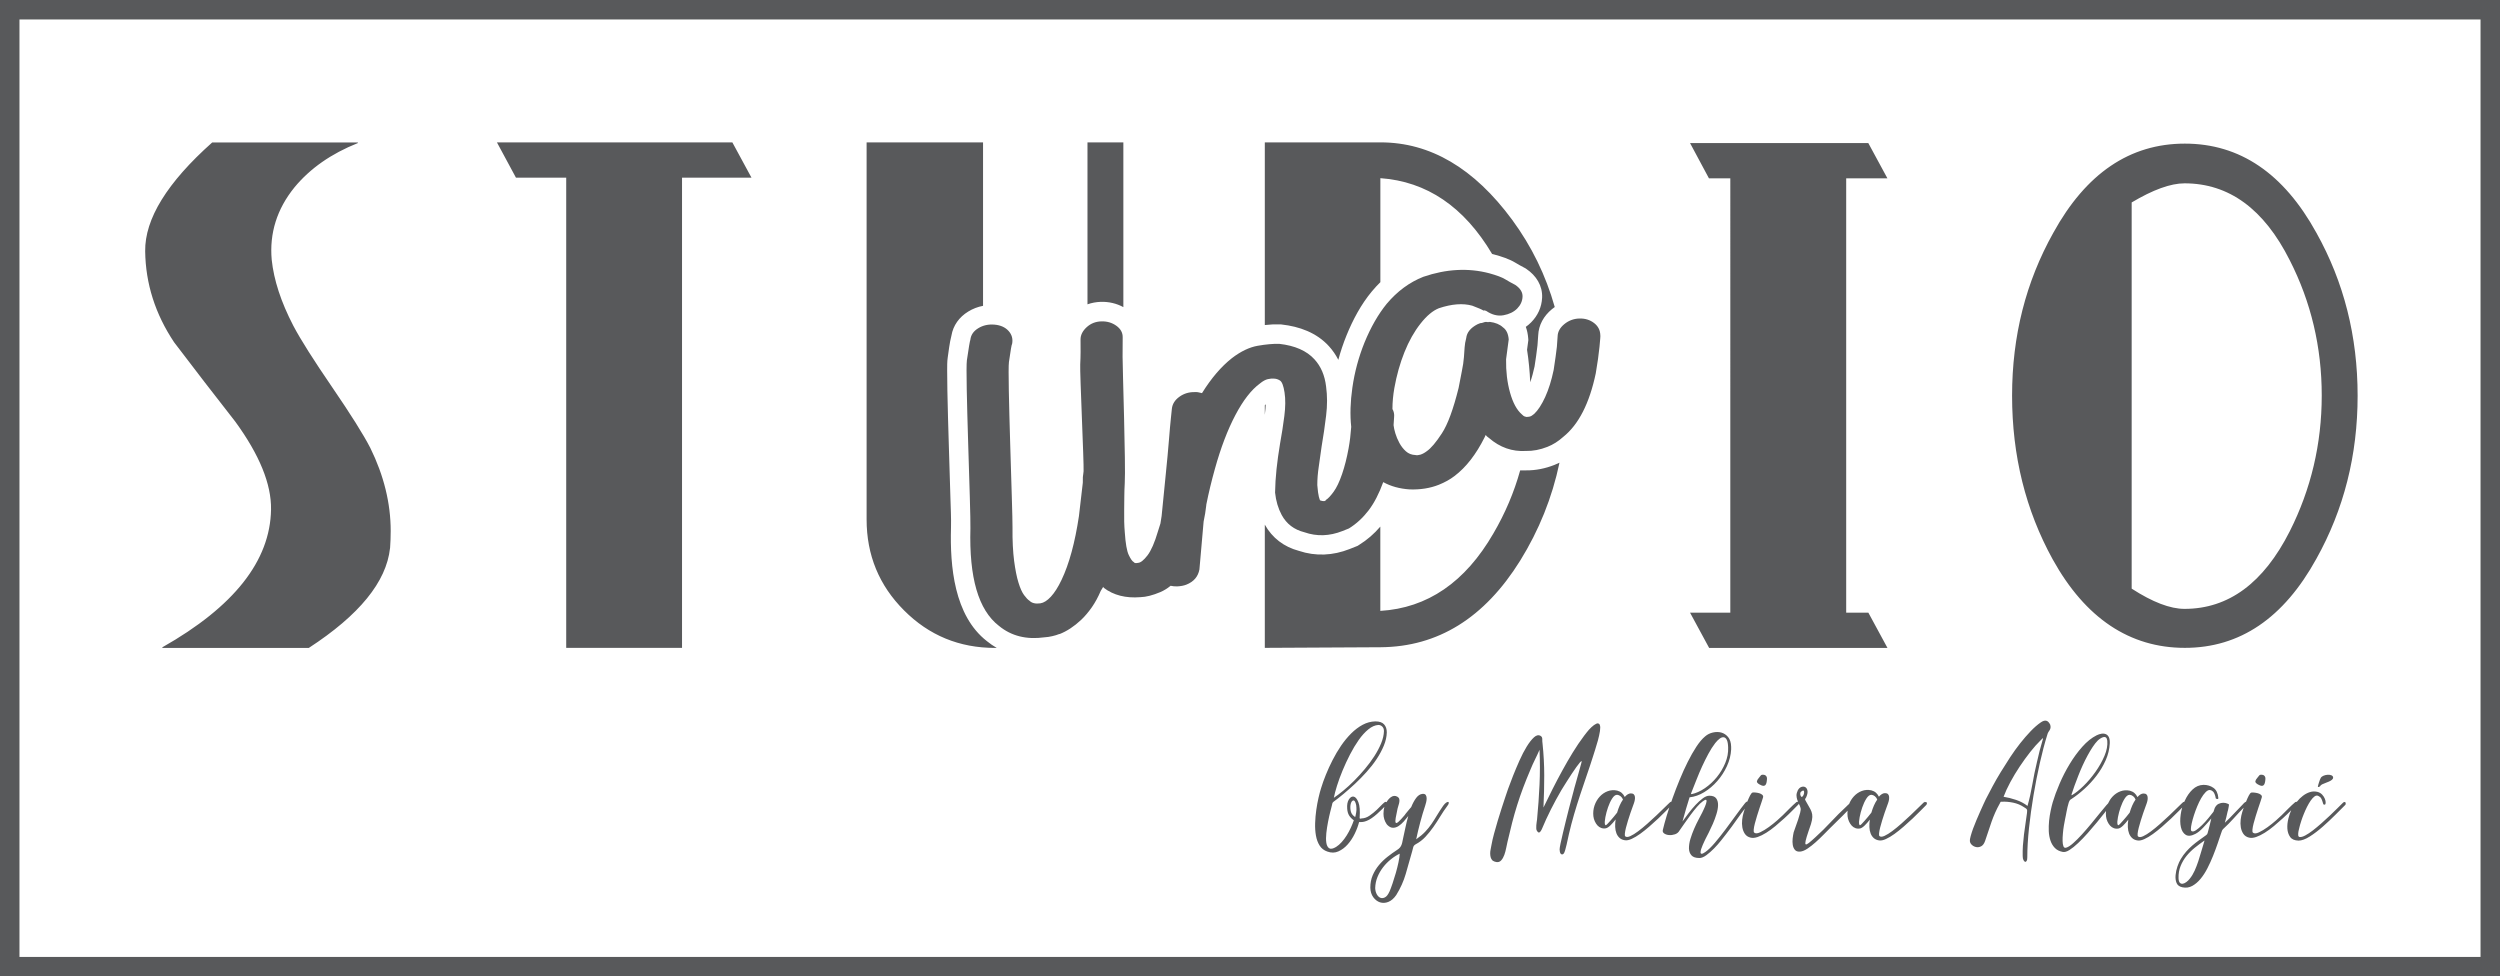 <?xml version="1.0" encoding="UTF-8"?>
<svg id="Layer_2" data-name="Layer 2" xmlns="http://www.w3.org/2000/svg" viewBox="0 0 482.86 188.59">
  <defs>
    <style>
      .cls-1, .cls-2 {
        fill: #58595b;
        stroke-width: 0px;
      }

      .cls-2 {
        fill-rule: evenodd;
      }
    </style>
  </defs>
  <g id="Layer_1-2" data-name="Layer 1">
    <g>
      <path class="cls-2" d="M3.76,3.76h475.34v181.07H3.76V3.76ZM0,0h482.86v188.59H0V0Z"/>
      <path class="cls-2" d="M448.43,76.38c0-9.34-2.07-18.06-6.18-26.12-4.98-9.91-11.75-14.85-20.32-14.85-2.69,0-6.1,1.24-10.21,3.69v74.59c4.03,2.61,7.44,3.91,10.21,3.91,8.49,0,15.26-4.98,20.32-14.98,4.11-8.15,6.18-16.9,6.18-26.24M455.36,76.44c0,11.49-2.66,21.97-7.96,31.47-6.32,11.49-14.79,17.22-25.41,17.22s-19.21-5.69-25.53-17.1c-5.23-9.5-7.84-20.04-7.84-31.59s2.65-21.97,7.96-31.47c6.32-11.49,14.79-17.23,25.41-17.23s19.09,5.74,25.41,17.23c5.31,9.5,7.96,19.98,7.96,31.47ZM364.54,125.14h-34.43l-3.69-6.81h7.78V34.44h-4.13l-3.65-6.81h34.43l3.69,6.81h-7.96v83.89h4.28l3.69,6.81ZM244.29,62.78V27.5h22.37c9.58,0,18.06,4.98,25.41,14.96,3.75,5.1,6.49,10.71,8.22,16.84-.19.13-.37.27-.55.42-1.57,1.3-2.57,3.04-2.65,5.09-.04.62-.09,1.23-.13,1.85-.15,1.38-.36,2.76-.57,4.12-.22,1.02-.49,2.05-.84,3.05-.09-2.13-.29-4.22-.61-6.27l.25-1.87-.03-.4c-.06-.75-.21-1.48-.46-2.16.36-.25.7-.54,1.02-.86,1.29-1.3,2.04-2.93,2.13-4.76.11-2.34-1.15-4.28-3.03-5.56l-.19-.13-.21-.11c-.59-.31-1.18-.63-1.75-.98-1.19-.72-2.69-1.2-4.03-1.56-.15-.04-.3-.08-.45-.12-5.42-9.13-12.63-14-21.58-14.64v20.09c-.57.56-1.12,1.15-1.64,1.78-2.09,2.51-3.66,5.46-4.89,8.48-.63,1.55-1.16,3.13-1.59,4.74-.48-.94-1.08-1.83-1.82-2.64-2.39-2.62-5.71-3.81-9.16-4.19l-.15-.02h-.15c-.97-.03-1.95.02-2.93.13ZM244.29,80.11v-1.83c.06-.07.12-.13.18-.2-.02.61-.07,1.21-.15,1.79l-.03.24ZM301.2,89.39c-1.41,6.72-3.94,13.01-7.59,18.9-6.89,11.06-15.87,16.64-26.95,16.72l-22.37.12v-23.8c1.44,2.59,3.72,4.3,6.57,5.06,3.25,1.09,6.6.92,9.79-.34l1.56-.62.28-.18c1.56-.96,2.93-2.16,4.11-3.54v16.28c9.1-.55,16.39-5.53,21.84-14.96,2.27-3.88,3.99-7.93,5.17-12.17.38.01.77,0,1.16-.01,1.87.02,3.72-.37,5.45-1.05.32-.13.64-.27.95-.42ZM210.04,58.79v-31.29h6.93v31.82c-1.32-.72-2.81-1.06-4.35-1.02-.9.03-1.77.19-2.58.48ZM192.5,125.14c-.11,0-.22,0-.32,0-6.89,0-12.75-2.41-17.57-7.25-4.82-4.82-7.23-10.68-7.23-17.57V27.5h22.49v31.57c-1.01.19-1.98.56-2.87,1.11-1.73,1.06-2.91,2.67-3.24,4.66-.35,1.29-.56,3.2-.71,4.19-.12.8-.11,1.73-.11,2.54,0,1.29.02,2.58.04,3.87.07,3.52.17,7.04.28,10.56.1,3.4.22,6.79.31,10.18.05,1.87.16,3.88.11,5.75-.21,7.41.59,16.96,6.93,21.9.61.49,1.23.93,1.88,1.3ZM145.14,34.31h-13.41v90.82h-22.37V34.31h-9.71l-3.67-6.81h45.47l3.69,6.81ZM75.33,105.89c-.71,6.5-5.94,12.91-15.68,19.25h-28.29v-.12c13.84-7.84,20.83-16.7,20.99-26.61.08-4.9-2.23-10.56-6.91-16.98-3.97-5.07-7.9-10.17-11.81-15.32-3.65-5.47-5.51-11.33-5.59-17.59-.08-6.24,4.24-13.25,12.95-21.01h28.13v.12c-5.15,2.05-9.22,4.9-12.24,8.55-3.4,4.19-4.86,8.88-4.4,14,.41,3.89,1.78,8.13,4.17,12.73,1.42,2.7,3.93,6.65,7.5,11.87s6.04,9.14,7.38,11.75c2.61,5.31,3.93,10.66,3.93,16.03,0,1.11-.04,2.23-.12,3.32Z"/>
      <path class="cls-1" d="M286.69,59.95c.07.13.15.18.23.15-.08.03-.16-.02-.23-.15M204.61,122.45c-.42.17-.87.31-1.37.42-.5.12-.99.19-1.48.22-3.49.49-6.42-.24-8.81-2.2-4.01-3.09-5.78-9.37-5.52-18.85.09-3.31-1.03-30.04-.68-32.47.35-2.43.58-3.75.67-3.95.1-.93.61-1.67,1.53-2.23.91-.56,1.96-.79,3.13-.69,1.17.1,2.08.51,2.72,1.22.64.71.87,1.55.68,2.51-.08.03-.29,1.2-.61,3.5-.32,2.3.73,28.84.69,31.93-.03,2.58.09,4.74.31,6.46.23,1.72.5,3.12.84,4.2.33,1.08.69,1.88,1.08,2.41.39.53.74.9,1.05,1.1.46.46,1.16.63,2.1.5.66-.1,1.34-.53,2.04-1.29.7-.76,1.39-1.84,2.05-3.23,1.47-3.08,2.59-7.19,3.36-12.32l.75-6.46c-.01-.4,0-.76.01-1.09.02-.33.12-.71.14-1.14.08-1.62-.74-19-.65-20.61.09-1.61.08-3.21.06-4.8-.01-.89.42-1.7,1.2-2.41.78-.71,1.72-1.08,2.82-1.11,1.1-.03,2.07.25,2.9.85.83.6,1.24,1.34,1.22,2.24,0,.17-.02,1.42-.02,3.75s.63,20.97.42,24.39c-.11,1.79-.08,3.5-.11,5.12-.03,1.62,0,3.1.12,4.42.14,2.12.39,3.57.76,4.35.37.78.7,1.24.97,1.37.11.2.39.25.84.15.49-.03,1.09-.51,1.81-1.44.71-.93,1.39-2.48,2.03-4.67.17-.51.33-1,.47-1.49.07-.47.15-.95.23-1.44.28-2.85.55-5.53.8-8.05.26-2.52.46-4.71.61-6.58.15-1.87.28-3.35.4-4.45.12-1.09.17-1.64.17-1.64.1-.93.6-1.71,1.47-2.33.88-.63,1.88-.92,3.02-.89.29-.03.73.03,1.33.2,1.79-2.88,3.71-5.13,5.77-6.75,1.72-1.32,3.39-2.12,5.01-2.4,1.62-.28,3-.4,4.14-.37,3.02.34,5.29,1.33,6.8,2.99,1.25,1.36,2,3.12,2.25,5.27.24,1.76.25,3.63,0,5.62-.24,1.99-.53,3.98-.87,5.96-.18,1.36-.36,2.66-.55,3.9-.19,1.24-.28,2.43-.28,3.55.09,1.09.19,1.84.3,2.24.11.4.19.63.23.7.63.23,1.02.2,1.16-.1.38-.23.86-.74,1.45-1.54.58-.79,1.13-1.94,1.64-3.43.51-1.49.93-3.15,1.26-4.97.24-1.31.41-2.69.51-4.15-.25-2.31-.17-4.83.22-7.56.43-3.03,1.22-5.94,2.34-8.72,1.22-2.98,2.66-5.48,4.3-7.5,2.04-2.42,4.39-4.15,7.07-5.21,4.45-1.52,8.7-1.74,12.73-.68,1.44.4,2.46.78,3.06,1.15.6.37,1.26.73,1.97,1.1.97.66,1.44,1.43,1.4,2.29-.04.86-.39,1.62-1.04,2.28-.66.66-1.54,1.09-2.65,1.29-1.11.2-2.23-.09-3.35-.85l-.36-.1-.13.05c-.31-.2-1.04-.52-2.19-.95-1.79-.5-3.94-.34-6.43.49-1.17.46-2.36,1.45-3.56,2.98-1.2,1.52-2.24,3.36-3.1,5.51-.86,2.15-1.51,4.46-1.95,6.93-.24,1.38-.37,2.73-.37,4.05.28.48.38,1.01.32,1.59-.03.52-.06,1.03-.1,1.53.05.45.16.98.34,1.57.18.61.44,1.23.78,1.86.34.63.76,1.17,1.26,1.62.5.45,1.11.69,1.84.72.24.07.56.04.95-.07.39-.12.81-.34,1.24-.67.81-.56,1.79-1.71,2.92-3.45,1.14-1.74,2.21-4.66,3.23-8.77.2-1.13.41-2.19.62-3.2.21-1.01.35-1.93.41-2.76.05-.66.09-1.28.13-1.86.04-.58.14-1.18.31-1.81.12-1.09.85-1.99,2.2-2.68l.5-.2c.2,0,.43-.05.68-.15.25-.1.5-.12.74-.05l.12-.05c.04.07.14.07.3,0,1.09.13,1.94.48,2.55,1.05.66.46,1.03,1.24,1.12,2.34l-.51,3.83c-.04,2.35.22,4.51.77,6.46.55,1.96,1.31,3.35,2.27,4.18.23.23.4.37.52.4.12.03.24.07.36.1.2,0,.42-.02.65-.07.23-.05.51-.22.86-.52.74-.69,1.44-1.78,2.12-3.25.67-1.47,1.22-3.22,1.64-5.24.29-1.89.5-3.38.62-4.47.05-.66.09-1.33.14-1.99.02-.89.45-1.69,1.29-2.38.84-.69,1.81-1.06,2.91-1.09,1.1-.03,2.04.26,2.84.87.79.61,1.19,1.4,1.21,2.36.04.07-.02.81-.16,2.24-.14,1.42-.38,3.13-.72,5.12-1.22,5.8-3.31,9.89-6.28,12.27-.95.86-1.97,1.5-3.06,1.93-1.42.56-2.8.82-4.14.79-2.65.16-5.03-.67-7.14-2.5-.31-.2-.52-.4-.63-.6l-.21.45c-1.65,3.31-3.59,5.81-5.83,7.5-.86.66-1.87,1.22-3.04,1.69-1.67.66-3.54.96-5.61.89-1.95-.13-3.65-.6-5.11-1.41-.8,2.21-1.74,4.03-2.82,5.45-1.1,1.44-2.37,2.61-3.81,3.5l-1.25.5c-2.51.99-4.95,1.07-7.33.24-2-.5-3.46-1.61-4.4-3.34-.68-1.26-1.11-2.7-1.28-4.33.02-1.46.12-2.97.28-4.52.17-1.56.39-3.2.68-4.92.33-1.82.61-3.6.83-5.34.22-1.74.24-3.25.04-4.55s-.49-2.06-.88-2.31c-.39-.25-.79-.37-1.19-.37-.32-.03-.71,0-1.16.1-.45.1-.96.38-1.52.84-1.67,1.22-3.25,3.26-4.75,6.11-1.5,2.85-2.82,6.31-3.95,10.38-.64,2.29-1.2,4.59-1.66,6.9l-.02.23c-.1.95-.27,1.97-.5,3.05l-.81,9.25c-.26,1.39-1.1,2.37-2.52,2.93-.5.2-1.1.31-1.79.34-.45.01-.87-.03-1.25-.12-.64.52-1.29.92-1.96,1.21-1.49.63-2.78.96-3.88.99-2.82.23-5.18-.37-7.07-1.8l-.11-.2-.48.79c-.49,1.16-1.06,2.21-1.71,3.15-.66.94-1.35,1.76-2.09,2.46-1.35,1.26-2.73,2.17-4.15,2.73Z"/>
      <path class="cls-2" d="M261.85,157.39c.08-.34.12-.65.14-.94,0-.29,0-.6-.05-.94-.14-.64-.32-.94-.54-.91-.22.03-.38.23-.49.58-.11.36-.13.79-.06,1.3.07.51.31.91.73,1.21.1.08.16.11.18.09s.05-.15.09-.39M266.22,140.02c-.64.04-1.28.32-1.93.85-.65.53-1.27,1.21-1.86,2.05-.59.84-1.15,1.77-1.68,2.8-.53,1.03-1.01,2.06-1.44,3.1-.43,1.04-.79,2.02-1.08,2.95-.29.93-.49,1.7-.61,2.32.54-.36,1.15-.82,1.83-1.38.68-.56,1.37-1.19,2.08-1.9.71-.71,1.4-1.47,2.08-2.28.68-.81,1.29-1.63,1.83-2.47.54-.84.98-1.67,1.32-2.5.34-.83.52-1.61.54-2.35,0-.38-.11-.67-.33-.88-.22-.21-.47-.31-.75-.31ZM268.37,172.21c.18-.42.38-.95.6-1.6.22-.65.43-1.32.63-2.02.2-.7.37-1.38.51-2.05.14-.67.22-1.22.24-1.66-.58.28-1.15.64-1.71,1.09-.56.45-1.06.96-1.5,1.53-.44.57-.8,1.19-1.08,1.87-.28.68-.43,1.4-.45,2.16.02.46.12.86.31,1.2.19.34.42.56.69.67.27.11.56.08.88-.08.32-.16.61-.53.87-1.11ZM309,140.05c.1.22.1.61.02,1.17-.09.56-.22,1.15-.39,1.78-.17.63-.35,1.23-.54,1.81-.19.58-.32,1-.4,1.26-.4,1.26-.81,2.51-1.24,3.74-.43,1.24-.85,2.48-1.26,3.73-.41,1.25-.8,2.5-1.17,3.76-.37,1.26-.7,2.54-1,3.83-.04.18-.1.45-.18.82-.08.37-.16.75-.25,1.14-.09.39-.18.75-.28,1.09-.1.34-.19.56-.27.66-.12.14-.23.2-.34.19-.11-.01-.2-.06-.27-.15-.07-.09-.12-.21-.15-.36-.03-.15-.05-.3-.05-.46,0-.2.06-.58.18-1.15.12-.57.27-1.23.45-1.98.18-.75.37-1.55.58-2.4.21-.85.41-1.66.61-2.43.2-.77.38-1.45.54-2.04.16-.59.27-1,.33-1.24.02-.1.07-.31.16-.63.09-.32.19-.68.31-1.09.12-.41.24-.85.37-1.32.13-.47.25-.9.36-1.29.11-.39.2-.72.27-.99.07-.27.11-.41.11-.43-.04-.1-.16-.04-.34.18-.19.22-.42.52-.7.91-.28.39-.58.83-.91,1.33-.33.5-.63.97-.91,1.41-.28.44-.52.82-.72,1.15-.2.33-.32.52-.36.58-.7,1.2-1.37,2.43-2.01,3.7-.64,1.27-1.23,2.55-1.77,3.85-.12.28-.26.47-.42.58-.16.11-.34,0-.54-.34-.06-.1-.09-.24-.1-.43-.01-.19,0-.39.01-.6.02-.21.05-.41.07-.61.03-.2.05-.36.07-.48.22-2.3.38-4.54.48-6.74.1-2.2.1-4.44,0-6.74-.28.64-.57,1.27-.88,1.89-.31.62-.6,1.27-.88,1.95-.52,1.22-.99,2.39-1.41,3.5-.42,1.12-.8,2.23-1.15,3.34-.35,1.11-.67,2.24-.97,3.4-.3,1.16-.6,2.4-.9,3.71-.08.32-.17.71-.25,1.18-.09.47-.21.91-.36,1.33-.15.42-.35.77-.6,1.05-.25.28-.56.39-.94.33-.16-.04-.28-.07-.37-.1-.09-.03-.2-.09-.34-.17-.2-.2-.33-.42-.39-.66-.06-.24-.09-.49-.09-.75s.03-.52.09-.79c.06-.27.11-.53.15-.79.12-.68.29-1.42.51-2.23.22-.81.45-1.63.7-2.46.25-.83.5-1.64.76-2.44.26-.8.5-1.53.72-2.19.08-.26.25-.77.52-1.53.27-.76.59-1.61.97-2.56.38-.95.79-1.93,1.24-2.94.45-1.01.91-1.9,1.39-2.68.48-.78.95-1.38,1.41-1.8.46-.42.89-.51,1.29-.27.22.14.32.35.31.64,0,.29,0,.56.05.82.22,2.1.33,4.15.33,6.17s-.05,4.08-.15,6.2c.56-1.16,1.14-2.34,1.75-3.55.61-1.21,1.24-2.41,1.89-3.59.65-1.19,1.32-2.35,2.02-3.49.7-1.14,1.43-2.22,2.19-3.23.08-.1.25-.32.52-.67.27-.35.57-.68.9-.99.33-.31.64-.53.94-.67.3-.14.53-.06.69.24ZM312.34,156.94c.14-.48.3-.93.49-1.36.19-.43.4-.81.64-1.15-.1-.26-.25-.47-.46-.64-.21-.17-.43-.26-.67-.28-.34,0-.66.24-.97.73-.31.49-.57,1.05-.79,1.69-.22.64-.39,1.27-.51,1.9-.12.63-.15,1.08-.09,1.36.04.16.11.22.21.18.08-.04.2-.14.34-.3.15-.16.32-.35.52-.57.2-.22.41-.46.63-.73.22-.27.44-.54.66-.82ZM326.59,153.35l.15.03c.84-.18,1.69-.56,2.55-1.15.86-.59,1.63-1.3,2.31-2.14.68-.84,1.22-1.75,1.63-2.74.41-.99.59-1.98.55-2.98-.02-.66-.1-1.14-.25-1.45-.15-.31-.34-.48-.58-.52-.24-.04-.5.04-.79.25-.29.21-.58.5-.88.88-.46.6-.9,1.29-1.32,2.07-.42.78-.82,1.58-1.2,2.41-.38.83-.73,1.66-1.06,2.5-.33.84-.64,1.63-.94,2.37l-.12.3-.03.18ZM339.85,151.52c-.38-.22-.55-.43-.51-.63.04-.2.16-.41.36-.63.14-.16.26-.31.36-.45.1-.14.27-.2.51-.18.2,0,.37.07.52.22.15.15.21.36.19.64-.02.28-.05.52-.1.72-.05.2-.13.35-.24.45-.11.1-.25.14-.42.12-.17-.02-.39-.11-.67-.27ZM347.8,153.73c.1.2.21.24.33.12.12-.12.21-.27.27-.46.06-.19.07-.37.04-.54-.03-.17-.14-.2-.34-.1-.4.2-.5.53-.3.99ZM361.45,156.94c.14-.48.3-.93.49-1.36.19-.43.4-.81.64-1.15-.1-.26-.25-.47-.46-.64-.21-.17-.43-.26-.67-.28-.34,0-.66.24-.97.73-.31.49-.57,1.05-.79,1.69-.22.64-.39,1.27-.51,1.9-.12.63-.15,1.08-.09,1.36.04.16.11.22.21.18.08-.04.19-.14.34-.3.15-.16.32-.35.52-.57.2-.22.41-.46.63-.73.22-.27.44-.54.66-.82ZM371.72,154.96c.24-.1.38-.07.43.09.05.16.01.3-.1.42-.3.3-.68.68-1.14,1.15-.46.47-.96.96-1.51,1.48-.55.52-1.13,1.04-1.74,1.57-.61.53-1.2,1-1.77,1.41-.57.41-1.11.73-1.63.97s-.96.33-1.32.27c-.42-.06-.76-.21-1.03-.45-.27-.24-.47-.54-.61-.9-.14-.36-.22-.77-.24-1.23-.02-.46.01-.94.09-1.44-.34.44-.67.82-1,1.14-.33.32-.62.51-.88.57-.32.06-.62.04-.9-.06-.28-.1-.52-.26-.73-.49-.21-.23-.38-.5-.52-.81-.14-.31-.23-.63-.27-.97-.04-.38-.04-.75,0-1.1-.28.3-.59.61-.92.94-.38.37-.74.72-1.08,1.06-.34.34-.64.64-.91.9-.27.26-.44.43-.52.51-.34.34-.75.75-1.23,1.24-.48.49-.98.97-1.51,1.44-.53.47-1.05.88-1.57,1.23-.52.35-.99.54-1.41.58-.46.04-.8-.07-1.02-.33-.22-.26-.36-.58-.42-.97-.06-.39-.07-.8-.02-1.24.05-.44.12-.83.19-1.17.08-.26.2-.61.37-1.06.17-.45.33-.91.49-1.39.16-.48.29-.93.4-1.35.11-.42.14-.73.07-.93-.06-.26-.16-.51-.3-.75l-.04-.08c0,.09-.05.16-.13.23-.3.3-.68.68-1.14,1.15-.46.47-.96.95-1.51,1.45-.55.5-1.12,1-1.72,1.5-.6.5-1.19.93-1.78,1.3-.59.37-1.14.64-1.66.82-.52.18-.98.22-1.38.12-.48-.12-.84-.36-1.09-.73-.25-.37-.41-.79-.49-1.26-.08-.47-.09-.96-.03-1.48.06-.52.16-1,.3-1.44.05-.14.13-.37.22-.69-.5.64-.99,1.31-1.49,2.02-.69.99-1.38,1.93-2.08,2.83-.26.34-.6.77-1.02,1.3-.42.53-.87,1.04-1.36,1.54-.49.5-.98.93-1.48,1.3-.5.37-.95.55-1.35.55-.72,0-1.23-.17-1.54-.52-.31-.35-.47-.8-.48-1.35,0-.55.08-1.15.28-1.81.2-.66.44-1.31.72-1.96.28-.65.57-1.25.87-1.81.3-.56.53-1,.69-1.32.04-.08.14-.3.31-.66.17-.36.31-.7.42-1.03.11-.33.14-.57.08-.72-.06-.15-.3-.06-.72.25-.34.24-.71.59-1.11,1.06-.4.47-.8.97-1.2,1.51-.4.54-.79,1.08-1.17,1.63-.38.55-.71,1.02-.99,1.42-.2.36-.49.6-.88.73-.39.13-.77.18-1.14.15-.37-.03-.68-.13-.93-.3-.25-.17-.34-.39-.28-.67.18-.78.43-1.7.75-2.76.16-.52.33-1.05.51-1.6l-.61.63c-.46.47-.96.96-1.51,1.48-.55.52-1.13,1.04-1.74,1.57-.61.53-1.2,1-1.77,1.41-.57.41-1.11.73-1.63.97-.52.24-.96.33-1.32.27-.42-.06-.76-.21-1.03-.45-.27-.24-.47-.54-.61-.9-.14-.36-.22-.77-.24-1.23-.02-.46.01-.94.09-1.44-.34.44-.67.82-1,1.14-.33.32-.62.51-.88.57-.32.06-.62.04-.9-.06-.28-.1-.52-.26-.73-.49-.21-.23-.38-.5-.52-.81-.14-.31-.23-.63-.27-.97-.08-.72,0-1.41.22-2.07.23-.66.56-1.23,1-1.71.44-.48.95-.83,1.54-1.05.59-.22,1.2-.26,1.84-.12.36.1.65.25.88.45.23.2.42.46.58.78.4-.46.79-.69,1.17-.69.26,0,.45.06.57.18s.19.27.22.46c.03.19.02.4-.02.63-.04.23-.1.45-.18.67-.04.12-.12.35-.25.69-.13.34-.27.73-.42,1.18-.15.45-.3.92-.46,1.42-.16.5-.29.97-.4,1.41-.11.44-.18.81-.21,1.12-.03.31,0,.49.1.55.2.16.52.14.96-.06.44-.2.94-.51,1.5-.93.56-.42,1.15-.9,1.77-1.45.62-.55,1.21-1.09,1.77-1.62.56-.53,1.06-1.01,1.5-1.45.44-.44.76-.75.96-.93l.24-.21c.07-.03.12-.04.18-.05l.23-.67c.42-1.18.88-2.38,1.38-3.59.5-1.22,1.02-2.37,1.56-3.44.54-1.08,1.09-2.05,1.66-2.92.57-.87,1.14-1.54,1.72-2.02.42-.36.91-.6,1.48-.73.57-.13,1.11-.13,1.62.01.51.14.95.43,1.32.88.37.45.56,1.07.58,1.87v.51c-.06,1.1-.33,2.18-.82,3.24-.49,1.06-1.11,2.02-1.86,2.87-.75.86-1.59,1.57-2.52,2.14-.93.57-1.87.9-2.83,1-.02.06-.04.12-.06.19-.02.07-.04.14-.06.19-.14.44-.32,1.04-.55,1.8-.23.76-.46,1.59-.7,2.49.34-.48.73-1.01,1.17-1.59.44-.58.89-1.12,1.36-1.62.47-.5.93-.92,1.39-1.26.46-.34.88-.51,1.26-.51.64,0,1.08.17,1.33.51.25.34.37.77.36,1.29,0,.52-.11,1.1-.31,1.75-.2.65-.43,1.28-.7,1.89-.27.61-.53,1.17-.79,1.69-.26.52-.46.91-.6,1.17-.04.08-.11.23-.22.46-.11.23-.22.48-.34.75-.12.27-.22.53-.3.79-.08.26-.12.47-.12.64s.07.26.21.27c.14.01.38-.1.72-.34.54-.38,1.15-.97,1.84-1.78.69-.81,1.38-1.68,2.08-2.62.7-.94,1.38-1.87,2.05-2.79.67-.92,1.24-1.68,1.72-2.28.14-.16.26-.25.36-.27.02,0,.04,0,.06,0l.03-.08c.17-.42.34-.79.51-1.12.17-.33.33-.51.49-.55.1-.02.27-.02.52,0,.25.02.49.07.73.13.24.07.44.17.6.31.16.14.21.31.15.51-.04.16-.12.42-.25.79-.13.37-.27.79-.43,1.27-.16.48-.32.98-.48,1.5-.16.52-.3,1.01-.42,1.47-.12.46-.19.85-.22,1.17-.03.32,0,.52.1.6.24.2.62.18,1.15-.07.53-.25,1.08-.58,1.66-1,.58-.42,1.12-.85,1.63-1.3.51-.45.87-.78,1.09-1,.4-.4.83-.83,1.3-1.3.47-.47.91-.88,1.33-1.24.13-.05.23-.07.3-.05-.06-.12-.11-.25-.15-.39-.09-.27-.14-.55-.15-.84,0-.29.08-.61.25-.97.18-.34.41-.56.69-.66.28-.1.53-.09.75.03.22.12.36.34.43.67.07.33-.01.76-.25,1.3-.06.12-.11.2-.15.24-.04.04-.06.08-.06.13s.01.11.05.18c.03.07.08.18.17.31.22.42.42.77.6,1.06.18.29.32.58.43.88.11.3.16.63.15,1-.01.37-.1.82-.26,1.36-.08.24-.16.47-.24.7-.08.23-.16.46-.24.7-.28.82-.46,1.43-.55,1.83-.09.4-.08.63.01.69.1.06.3-.03.61-.27.31-.24.72-.6,1.24-1.08,1.06-.96,2.07-1.96,3.04-3,.97-1.04,1.97-2.04,3.01-3,.02-.02.1-.09.22-.22.08-.08.17-.16.27-.24.22-.55.53-1.03.91-1.45.44-.48.95-.83,1.54-1.05.59-.22,1.2-.26,1.84-.12.36.1.65.25.88.45.23.2.42.46.58.78.4-.46.79-.69,1.17-.69.26,0,.45.06.57.18.12.12.2.27.22.46.03.19.02.4-.01.63-.04.23-.1.45-.18.67-.04.12-.12.35-.25.69-.13.34-.27.73-.42,1.18-.15.45-.3.92-.46,1.42-.16.5-.29.97-.4,1.41-.11.44-.18.81-.21,1.12-.03.31,0,.49.1.55.2.16.52.14.96-.06.44-.2.94-.51,1.5-.93.56-.42,1.15-.9,1.77-1.45.62-.55,1.21-1.09,1.77-1.62.56-.53,1.06-1.01,1.5-1.45.44-.44.76-.75.96-.93l.24-.21ZM394.56,142.83c.06-.24.04-.31-.06-.21-.1.1-.22.22-.36.36-.64.62-1.31,1.37-2.01,2.26-.7.89-1.38,1.83-2.04,2.82-.66.99-1.26,1.99-1.81,3.01-.55,1.02-.98,1.96-1.3,2.82.76.12,1.56.32,2.4.6.84.28,1.58.67,2.22,1.17.38-1.34.69-2.73.94-4.18.25-1.45.54-2.87.88-4.27.16-.74.33-1.47.52-2.19.19-.72.39-1.45.61-2.19ZM396,140.02c.06.24.07.43.04.58-.03.15-.08.28-.15.4-.07.12-.15.24-.24.37-.09.13-.16.3-.22.52-.5,1.6-.98,3.41-1.44,5.45-.46,2.04-.87,4.13-1.23,6.27-.36,2.15-.65,4.26-.87,6.33-.22,2.08-.33,3.96-.33,5.66,0,.32-.04.55-.13.69-.09.14-.19.19-.3.16-.11-.03-.21-.14-.31-.33-.1-.19-.15-.45-.15-.79-.02-.62,0-1.28.04-1.99.05-.71.12-1.43.21-2.16.09-.73.19-1.45.3-2.16.11-.71.2-1.37.28-1.99.02-.18.03-.32.03-.43s-.02-.2-.06-.27c-.04-.07-.11-.14-.21-.21-.1-.07-.23-.15-.39-.25-.6-.4-1.28-.68-2.04-.84-.76-.16-1.49-.22-2.19-.18-.16,0-.24.01-.24.03s-.06.14-.18.36c-.62,1.1-1.14,2.27-1.57,3.5-.43,1.24-.84,2.47-1.24,3.68-.18.52-.43.86-.75,1.03-.32.17-.64.22-.96.16-.32-.06-.6-.2-.84-.42-.24-.22-.37-.47-.39-.75-.02-.2.03-.51.15-.94.12-.43.27-.91.46-1.44.19-.53.41-1.08.66-1.66.25-.58.49-1.13.72-1.66.23-.53.44-1,.64-1.42.2-.42.35-.74.45-.96.38-.74.81-1.56,1.29-2.46.48-.9,1.01-1.82,1.59-2.77.58-.95,1.18-1.9,1.81-2.86.63-.96,1.28-1.86,1.95-2.71.67-.85,1.34-1.62,2.01-2.32.67-.7,1.32-1.27,1.96-1.71.4-.28.75-.39,1.05-.33.3.06.56.32.78.78ZM400.09,153.53v.06l.12-.03c.66-.38,1.4-.97,2.22-1.77.82-.8,1.58-1.7,2.29-2.7.71-1,1.29-2.03,1.74-3.08.45-1.06.63-2.04.55-2.94-.04-.32-.13-.53-.27-.63-.14-.1-.3-.12-.49-.07-.19.05-.38.14-.58.27-.2.13-.37.26-.51.4-.32.32-.64.73-.97,1.23-.33.5-.66,1.05-.99,1.66-.33.61-.65,1.25-.96,1.93-.31.68-.59,1.35-.85,2.02-.26.67-.5,1.3-.72,1.9-.22.6-.4,1.13-.54,1.59l-.03.15ZM411.34,156.94c.14-.48.3-.93.49-1.36.19-.43.4-.81.64-1.15-.1-.26-.25-.47-.46-.64-.21-.17-.43-.26-.67-.28-.34,0-.66.24-.97.73-.31.49-.57,1.05-.79,1.69-.22.64-.39,1.27-.51,1.9-.12.63-.15,1.08-.09,1.36.04.16.11.22.21.18.08-.04.19-.14.34-.3.15-.16.32-.35.52-.57.2-.22.41-.46.63-.73.22-.27.44-.54.66-.82ZM425.8,162.33l-.09.06c-.58.4-1.17.84-1.77,1.32-.6.48-1.14,1.01-1.62,1.6-.48.59-.86,1.24-1.15,1.95-.29.71-.42,1.49-.4,2.35.02.46.11.76.27.91.16.15.35.2.57.16.22-.04.45-.15.7-.34.25-.19.46-.4.64-.64.36-.44.67-.95.93-1.53.26-.58.49-1.18.7-1.81.21-.63.4-1.26.58-1.9.18-.64.36-1.24.54-1.8l.09-.33ZM436.12,151.52c-.38-.22-.55-.43-.51-.63.04-.2.16-.41.36-.63.14-.16.26-.31.36-.45.1-.14.27-.2.51-.18.2,0,.37.07.52.22.15.15.21.36.19.64-.02.28-.05.52-.11.72-.05.2-.13.35-.24.45-.11.1-.25.14-.42.12-.17-.02-.39-.11-.67-.27ZM452.61,154.96c.24-.1.38-.07.43.09.05.16.03.3-.07.42-.48.48-1.11,1.11-1.89,1.89-.78.78-1.59,1.54-2.44,2.29-.85.75-1.69,1.39-2.53,1.92-.84.53-1.56.79-2.16.79-.76-.02-1.3-.25-1.62-.7-.32-.45-.5-.99-.54-1.62-.04-.63.03-1.29.21-1.99.15-.58.33-1.1.53-1.56l-.1.1c-.46.47-.96.95-1.51,1.45-.55.5-1.12,1-1.72,1.5-.6.5-1.19.93-1.78,1.3-.59.37-1.14.64-1.66.82-.52.18-.98.22-1.38.12-.48-.12-.84-.36-1.09-.73-.25-.37-.41-.79-.49-1.26-.08-.47-.09-.96-.03-1.48.06-.52.16-1,.3-1.44.06-.16.15-.44.27-.84v-.03s-.02.03-.02.03c-.66.68-1.3,1.37-1.93,2.07-.63.7-1.29,1.37-1.99,2.01-.14.14-.23.27-.25.39-.03.12-.08.28-.17.48-.18.54-.4,1.19-.66,1.95-.26.76-.55,1.55-.88,2.37-.33.82-.69,1.62-1.09,2.4-.4.78-.84,1.46-1.33,2.05-.49.59-1.02,1.04-1.6,1.36-.58.32-1.21.41-1.89.27-.58-.12-.96-.4-1.14-.84-.18-.44-.24-.94-.19-1.51.05-.57.17-1.14.37-1.71.2-.57.41-1.03.63-1.39.32-.54.67-1.02,1.05-1.45.38-.43.77-.82,1.18-1.17.41-.35.83-.68,1.27-1,.44-.32.9-.65,1.38-.99.18-.12.28-.26.31-.42.03-.16.09-.37.17-.63.06-.22.14-.53.24-.93.1-.4.2-.82.3-1.26-.52.62-1.04,1.21-1.57,1.77-.53.56-1.02.96-1.48,1.2-.8.42-1.43.48-1.89.19-.46-.29-.77-.78-.93-1.48-.16-.7-.17-1.51-.04-2.44.06-.46.16-.91.29-1.35l-.65.66c-.46.47-.96.96-1.51,1.48-.55.52-1.13,1.04-1.74,1.57-.61.53-1.2,1-1.77,1.41-.57.41-1.11.73-1.63.97-.52.24-.96.33-1.32.27-.42-.06-.76-.21-1.03-.45-.27-.24-.47-.54-.61-.9-.14-.36-.22-.77-.24-1.23-.02-.46.01-.94.09-1.44-.34.44-.67.82-1,1.14-.33.32-.62.51-.88.57-.32.06-.62.04-.9-.06-.28-.1-.52-.26-.73-.49-.21-.23-.38-.5-.52-.81-.14-.31-.23-.63-.27-.97-.04-.36-.04-.71,0-1.06l-.24.31c-.45.58-.96,1.21-1.53,1.9-.57.69-1.16,1.38-1.78,2.08-.62.7-1.23,1.33-1.83,1.9-.6.57-1.16,1.02-1.68,1.35-.52.33-.96.45-1.32.37-.62-.12-1.12-.37-1.5-.76-.38-.39-.66-.86-.85-1.42-.19-.56-.3-1.17-.33-1.83-.03-.66,0-1.32.06-1.99.07-.67.17-1.31.3-1.93.13-.62.26-1.17.4-1.65.32-1.08.76-2.27,1.32-3.58.56-1.31,1.21-2.58,1.95-3.8.74-1.23,1.55-2.34,2.44-3.34.89-1,1.81-1.74,2.77-2.22.32-.16.64-.26.96-.31.32-.05.6-.01.85.1.25.12.44.32.57.6.13.28.18.67.16,1.17-.06,1.12-.32,2.21-.79,3.26-.47,1.06-1.06,2.05-1.77,2.98-.71.93-1.49,1.78-2.34,2.55-.85.77-1.67,1.41-2.47,1.93l-.24.15c-.12.1-.22.28-.31.55-.09.27-.17.56-.24.88-.07.32-.13.62-.19.91-.06.29-.1.5-.12.64-.02.12-.07.36-.15.73-.08.37-.16.8-.24,1.29-.08.49-.15,1-.19,1.53-.05.53-.07,1.01-.06,1.44.01.43.06.77.16,1.03.1.26.28.35.54.27.36-.1.81-.39,1.35-.87.54-.48,1.1-1.04,1.69-1.69.59-.65,1.19-1.34,1.8-2.08.61-.74,1.16-1.42,1.66-2.04.5-.62.92-1.13,1.27-1.53.12-.13.22-.24.31-.33.22-.48.49-.91.84-1.29.44-.48.95-.83,1.54-1.05.59-.22,1.2-.26,1.84-.12.36.1.65.25.88.45.23.2.42.46.58.78.4-.46.79-.69,1.17-.69.26,0,.45.06.57.18s.19.27.22.46c.03.19.02.4-.01.63-.04.23-.1.45-.18.67-.04.12-.12.35-.25.69-.13.34-.27.73-.42,1.18-.15.45-.3.92-.46,1.42-.16.5-.29.97-.4,1.41-.11.44-.18.81-.21,1.12-.03.31,0,.49.11.55.2.16.52.14.96-.06.44-.2.94-.51,1.5-.93.56-.42,1.15-.9,1.77-1.45.62-.55,1.21-1.09,1.77-1.62.56-.53,1.06-1.01,1.5-1.45.44-.44.76-.75.96-.93l.24-.21c.08-.03.15-.05.21-.06.03-.08.07-.16.11-.24.38-.84.87-1.55,1.48-2.13.61-.58,1.31-.88,2.11-.9.74,0,1.38.19,1.93.58.55.39.86,1.03.94,1.93.02.18-.06.25-.24.22-.18-.03-.27-.1-.27-.19-.02-.18-.07-.39-.16-.63-.09-.24-.18-.42-.28-.54-.08-.08-.15-.14-.22-.19-.07-.05-.14-.09-.22-.13-.12-.04-.21-.06-.27-.06-.26,0-.53.15-.82.45-.29.3-.57.68-.84,1.15-.27.47-.52.99-.76,1.57-.24.58-.45,1.15-.63,1.71-.18.56-.32,1.08-.43,1.56-.11.48-.16.86-.16,1.14,0,.18.04.3.12.36.2.14.48.08.85-.16.37-.25.76-.58,1.18-.99.42-.41.83-.86,1.23-1.35.4-.49.73-.9.99-1.24.1-.36.18-.6.24-.72.2-.4.45-.67.76-.81.31-.14.61-.2.9-.2.29.01.54.06.76.15.22.09.33.16.33.22,0,.04,0,.12-.03.24-.02.12-.04.25-.07.4-.03.15-.06.29-.09.43-.03.14-.06.23-.08.27-.08.38-.16.74-.25,1.09-.09.35-.19.7-.28,1.06.6-.56,1.18-1.14,1.74-1.75.56-.61,1.13-1.2,1.71-1.78.04-.04.1-.11.19-.21.09-.1.19-.18.3-.25.06-.04.11-.06.16-.08l.03-.09c.17-.42.34-.79.51-1.12.17-.33.33-.51.49-.55.1-.02.27-.02.52,0,.25.02.49.07.73.13.24.07.44.17.6.31.16.14.21.31.15.51-.04.16-.12.42-.25.79-.13.37-.27.79-.43,1.27-.16.48-.32.98-.48,1.5-.16.52-.3,1.01-.42,1.47-.12.46-.19.85-.22,1.17-.03.32,0,.52.11.6.24.2.62.18,1.15-.07.53-.25,1.08-.58,1.66-1,.58-.42,1.12-.85,1.63-1.3.51-.45.87-.78,1.09-1,.4-.4.83-.83,1.3-1.3.47-.47.91-.88,1.33-1.24.12-.05.22-.07.3-.05h0c.35-.45.74-.83,1.17-1.16.43-.33.88-.57,1.36-.72.48-.15.96-.16,1.44-.05.38.1.69.28.93.54.24.26.41.53.52.81.11.28.16.53.15.75,0,.22-.06.34-.16.36-.16.04-.26,0-.31-.13-.05-.13-.1-.29-.15-.48-.05-.19-.13-.38-.24-.58-.11-.2-.29-.36-.55-.48-.24-.12-.48-.09-.73.09-.25.18-.5.45-.75.81-.25.36-.49.77-.72,1.23-.23.46-.43.91-.61,1.36-.18.45-.34.86-.46,1.24-.13.38-.22.66-.26.84-.02.1-.06.27-.13.51-.07.24-.13.49-.18.76-.05.27-.06.51-.05.73.02.22.11.34.27.36.28.04.64-.06,1.09-.3.45-.24.94-.56,1.47-.97.53-.41,1.08-.87,1.66-1.38.58-.51,1.13-1.01,1.65-1.51.52-.5.99-.96,1.42-1.38.43-.42.76-.75,1-.99l.24-.21ZM447.68,151.98c0-.27.39-1.45.57-1.75.45-.71,2.38-.85,2.38-.04,0,.64-1.43.96-2.12,1.3-.49.24-.23.4-.63.49-.05.01-.2.07-.2,0ZM267.69,154.9s.08.01.11.03c.23-.4.51-.72.84-.96.42-.3.84-.33,1.26-.09.2.12.32.27.36.45.04.18.05.37.01.58s-.08.42-.16.64c-.08.22-.14.43-.18.63-.16.74-.28,1.34-.36,1.81-.08.47-.08.77,0,.9.08.13.25.08.52-.15.27-.23.67-.66,1.21-1.3.02-.04.08-.13.19-.27.11-.14.23-.29.37-.45.14-.16.27-.32.4-.48.13-.16.23-.28.31-.36.28-.7.6-1.29.96-1.77.36-.48.77-.74,1.23-.78.3-.02.5.05.61.21.11.16.17.36.18.61,0,.25-.02.51-.09.78-.07.27-.13.49-.19.67-.34,1.02-.66,2.09-.96,3.22-.3,1.13-.56,2.22-.78,3.28.72-.5,1.3-.99,1.75-1.47.45-.48.85-.97,1.2-1.48.35-.51.69-1.05,1.03-1.62.34-.57.75-1.2,1.23-1.9.22-.3.41-.5.58-.61.17-.11.3-.15.39-.14.09.02.12.1.11.25-.02.15-.11.32-.27.52-.48.64-.93,1.31-1.36,2.02-.43.71-.88,1.4-1.35,2.07-.47.67-.98,1.3-1.53,1.89-.55.59-1.18,1.07-1.9,1.45-.24.14-.39.32-.45.54-.06.22-.13.49-.21.81-.42,1.5-.83,2.95-1.24,4.36-.41,1.41-1.02,2.77-1.84,4.09-.46.66-.97,1.1-1.53,1.32-.56.22-1.09.24-1.6.08-.51-.17-.94-.5-1.3-.99-.36-.49-.55-1.1-.57-1.84,0-.88.15-1.68.46-2.4.31-.72.71-1.37,1.2-1.96.49-.59,1.04-1.12,1.65-1.6.61-.48,1.22-.92,1.84-1.32.26-.16.46-.33.6-.51.14-.18.24-.37.31-.58.07-.21.13-.44.17-.69.04-.25.1-.53.18-.85.1-.42.22-.99.37-1.71.15-.72.33-1.46.55-2.22-.26.34-.55.69-.87,1.05-.32.36-.65.65-1,.88-.35.23-.71.34-1.08.34s-.73-.18-1.09-.54l-.15-.18c-.4-.6-.6-1.26-.6-1.98,0-.48.06-.92.17-1.34-.13.14-.28.28-.43.44-.32.32-.65.63-.99.93-.34.3-.68.57-1.03.81-.35.24-.68.42-1,.54-.26.1-.49.16-.7.19-.21.03-.45.03-.73.02-.18.72-.46,1.47-.84,2.25-.38.78-.83,1.47-1.36,2.07-.53.6-1.13,1.05-1.8,1.35-.67.3-1.38.31-2.14.03-.64-.22-1.13-.6-1.48-1.15-.35-.55-.59-1.2-.72-1.95-.13-.75-.18-1.55-.15-2.41.03-.86.1-1.7.22-2.53.12-.83.26-1.61.43-2.34.17-.73.33-1.34.49-1.84.24-.8.55-1.67.93-2.61.38-.94.81-1.89,1.3-2.84.49-.96,1.03-1.88,1.63-2.76.6-.88,1.25-1.67,1.95-2.37.7-.7,1.44-1.26,2.22-1.68.78-.42,1.6-.64,2.46-.66.78,0,1.34.19,1.69.58.35.39.52.9.52,1.54-.02.84-.21,1.69-.57,2.56-.36.87-.82,1.73-1.39,2.59-.57.86-1.22,1.69-1.95,2.5-.73.81-1.47,1.57-2.23,2.28-.76.71-1.5,1.36-2.22,1.96-.72.6-1.37,1.11-1.95,1.53-.12.1-.19.21-.21.31-.02.11-.05.24-.09.4-.06.22-.16.62-.31,1.21-.15.59-.29,1.24-.43,1.95-.14.71-.25,1.43-.33,2.16-.08.73-.08,1.35,0,1.87.08.52.26.87.55,1.06.29.19.73.11,1.33-.25.38-.24.74-.55,1.09-.94.35-.39.67-.82.97-1.3.3-.48.56-.97.79-1.47.23-.5.42-.98.58-1.44-.4-.28-.7-.59-.91-.93-.21-.34-.33-.77-.37-1.29-.06-.78.05-1.38.33-1.81.28-.43.59-.61.93-.54.34.07.64.43.9,1.08.26.65.34,1.66.24,3.04,0,.1.05.14.13.14.09,0,.18-.02.28-.05.52-.02,1.03-.2,1.53-.55.5-.35.96-.72,1.38-1.12.42-.4.78-.76,1.08-1.08.3-.32.52-.47.66-.45Z"/>
    </g>
  </g>
</svg>